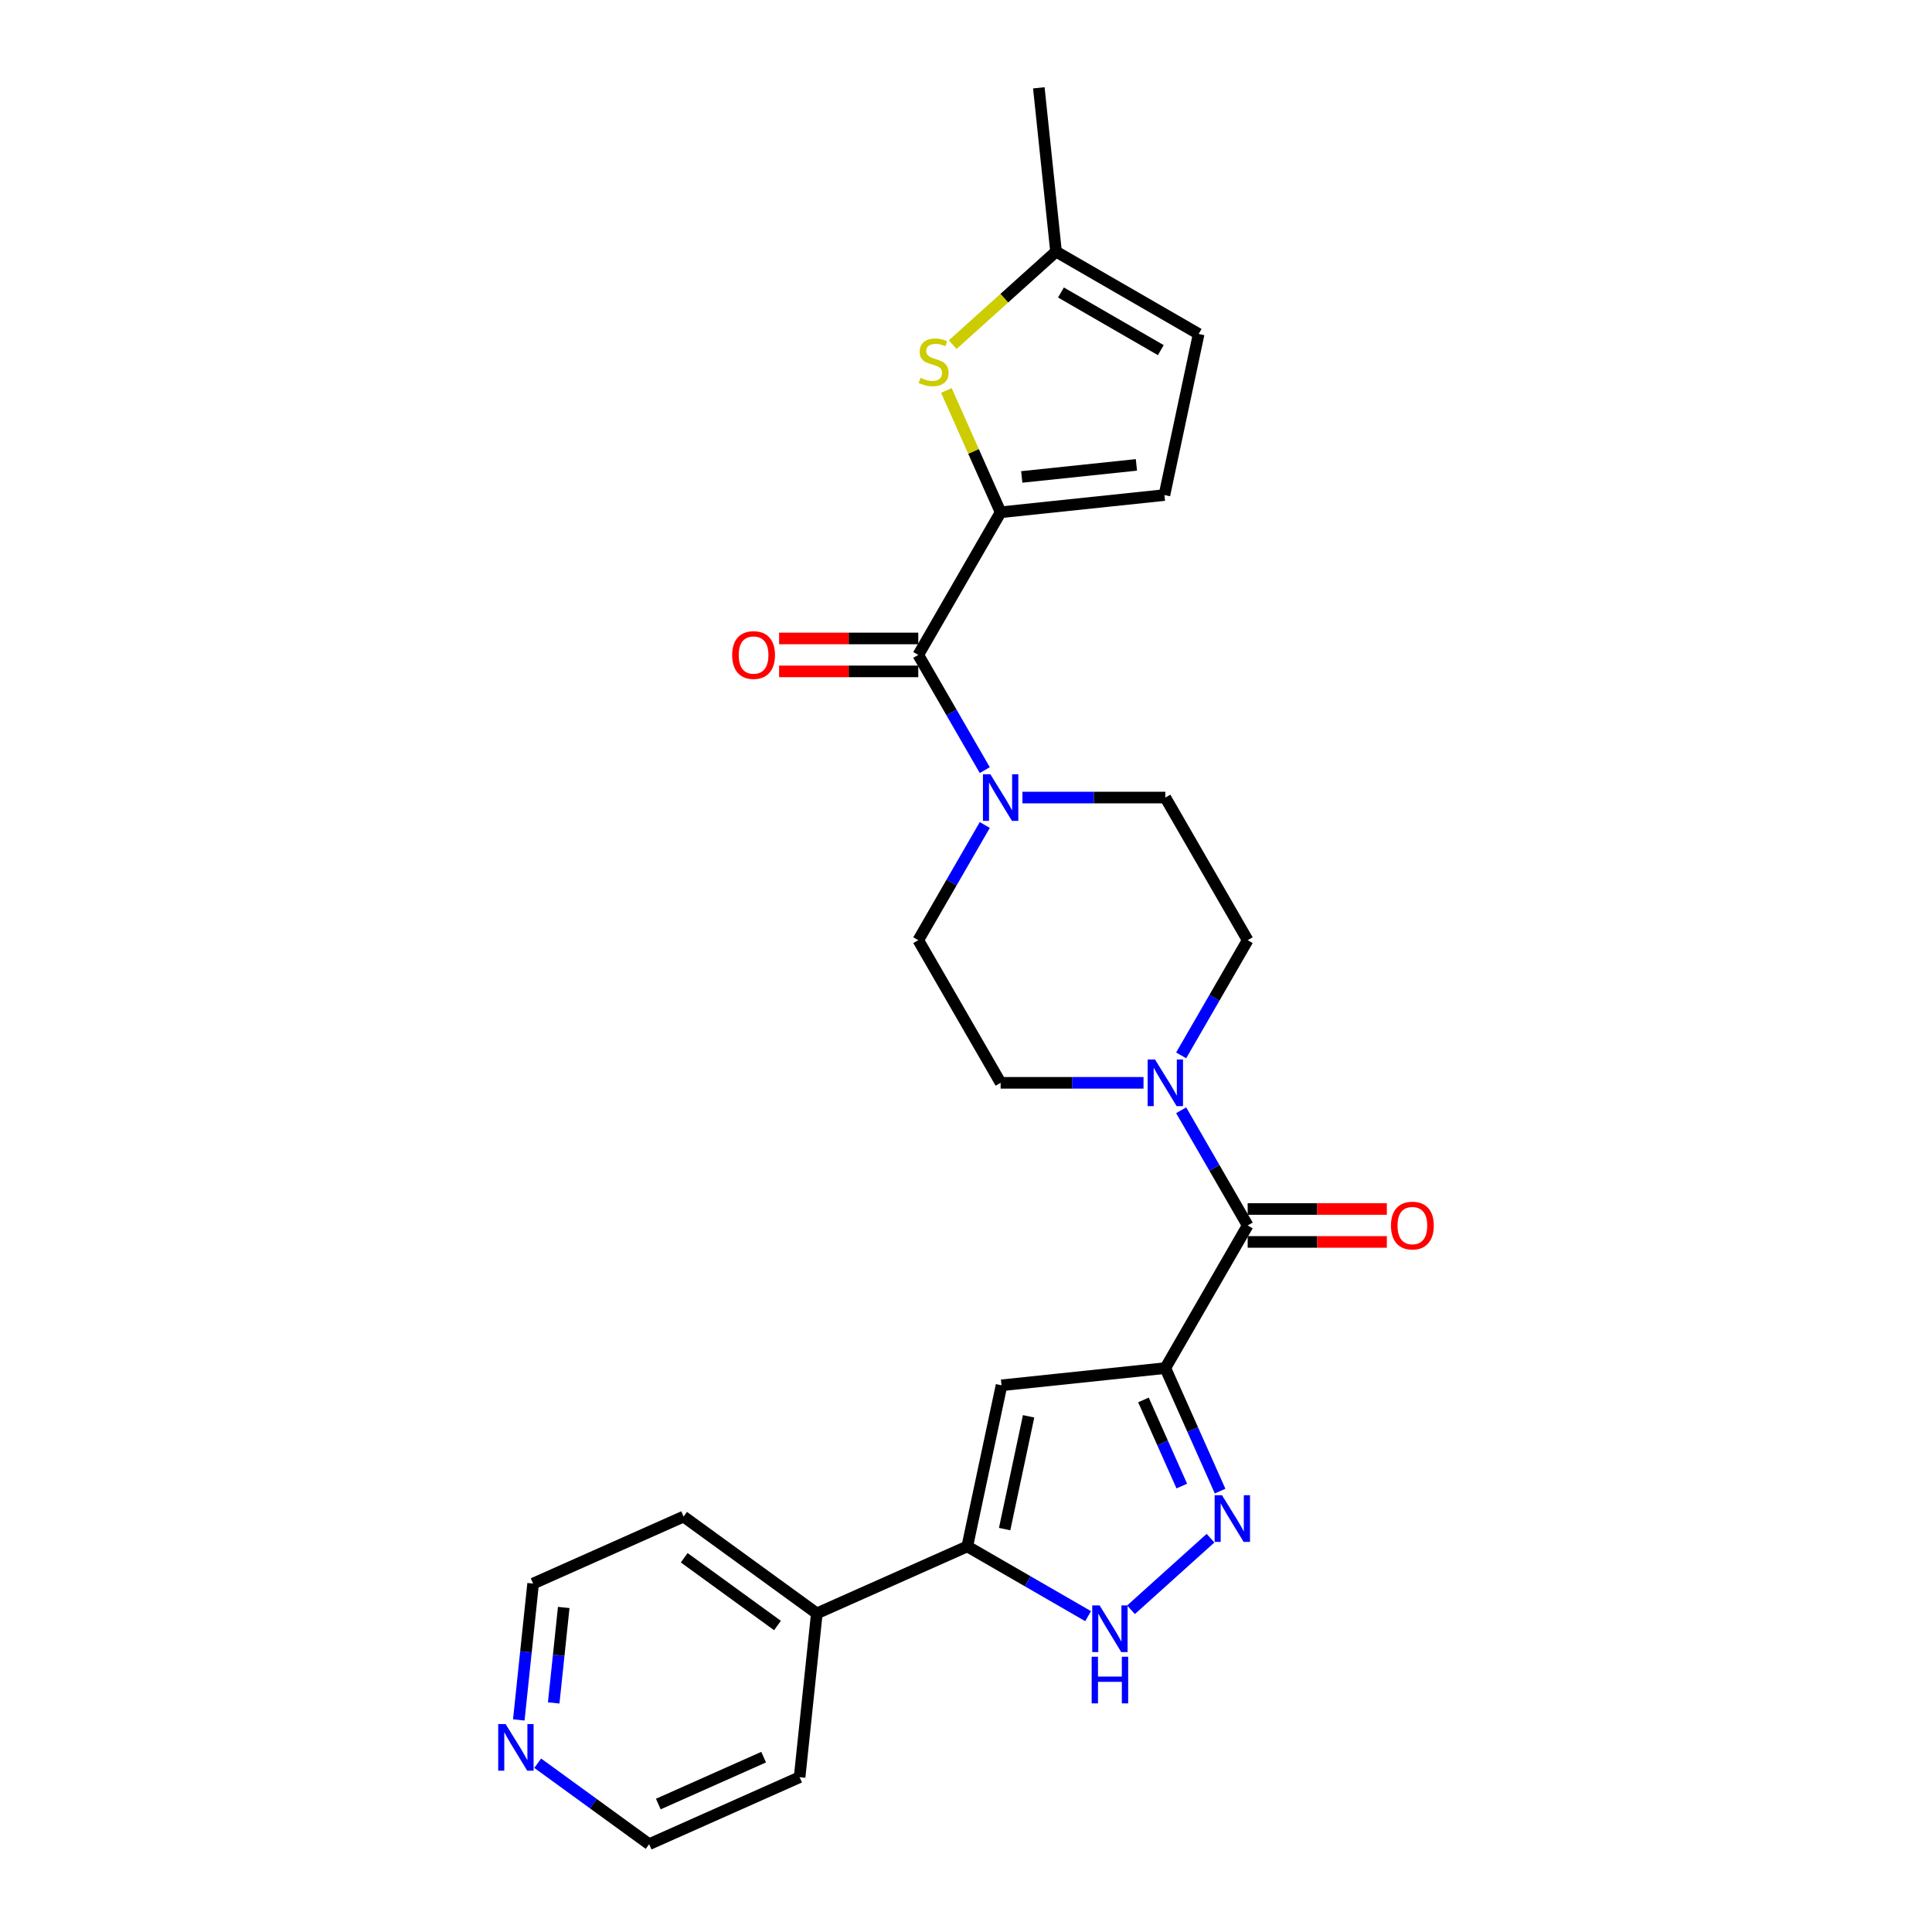 <?xml version='1.0' encoding='iso-8859-1'?>
<svg version='1.1' baseProfile='full'
              xmlns='http://www.w3.org/2000/svg'
                      xmlns:rdkit='http://www.rdkit.org/xml'
                      xmlns:xlink='http://www.w3.org/1999/xlink'
                  xml:space='preserve'
width='1000px' height='1000px' viewBox='0 0 1000 1000'>
<!-- END OF HEADER -->
<rect style='opacity:1.0;fill:#FFFFFF;stroke:none' width='1000' height='1000' x='0' y='0'> </rect>
<path class='bond-0' d='M 603.171,708.12 L 617.346,739.958' style='fill:none;fill-rule:evenodd;stroke:#000000;stroke-width:6px;stroke-linecap:butt;stroke-linejoin:miter;stroke-opacity:1' />
<path class='bond-0' d='M 617.346,739.958 L 631.521,771.796' style='fill:none;fill-rule:evenodd;stroke:#0000FF;stroke-width:6px;stroke-linecap:butt;stroke-linejoin:miter;stroke-opacity:1' />
<path class='bond-0' d='M 591.848,724.606 L 601.77,746.893' style='fill:none;fill-rule:evenodd;stroke:#000000;stroke-width:6px;stroke-linecap:butt;stroke-linejoin:miter;stroke-opacity:1' />
<path class='bond-0' d='M 601.77,746.893 L 611.693,769.18' style='fill:none;fill-rule:evenodd;stroke:#0000FF;stroke-width:6px;stroke-linecap:butt;stroke-linejoin:miter;stroke-opacity:1' />
<path class='bond-2' d='M 603.171,708.12 L 518.389,717.031' style='fill:none;fill-rule:evenodd;stroke:#000000;stroke-width:6px;stroke-linecap:butt;stroke-linejoin:miter;stroke-opacity:1' />
<path class='bond-3' d='M 603.171,708.12 L 645.795,634.293' style='fill:none;fill-rule:evenodd;stroke:#000000;stroke-width:6px;stroke-linecap:butt;stroke-linejoin:miter;stroke-opacity:1' />
<path class='bond-6' d='M 626.557,796.161 L 585.4,833.22' style='fill:none;fill-rule:evenodd;stroke:#0000FF;stroke-width:6px;stroke-linecap:butt;stroke-linejoin:miter;stroke-opacity:1' />
<path class='bond-1' d='M 517.922,265.157 L 475.298,338.984' style='fill:none;fill-rule:evenodd;stroke:#000000;stroke-width:6px;stroke-linecap:butt;stroke-linejoin:miter;stroke-opacity:1' />
<path class='bond-7' d='M 517.922,265.157 L 503.884,233.626' style='fill:none;fill-rule:evenodd;stroke:#000000;stroke-width:6px;stroke-linecap:butt;stroke-linejoin:miter;stroke-opacity:1' />
<path class='bond-7' d='M 503.884,233.626 L 489.845,202.094' style='fill:none;fill-rule:evenodd;stroke:#CCCC00;stroke-width:6px;stroke-linecap:butt;stroke-linejoin:miter;stroke-opacity:1' />
<path class='bond-10' d='M 517.922,265.157 L 602.704,256.246' style='fill:none;fill-rule:evenodd;stroke:#000000;stroke-width:6px;stroke-linecap:butt;stroke-linejoin:miter;stroke-opacity:1' />
<path class='bond-10' d='M 528.857,246.864 L 588.204,240.626' style='fill:none;fill-rule:evenodd;stroke:#000000;stroke-width:6px;stroke-linecap:butt;stroke-linejoin:miter;stroke-opacity:1' />
<path class='bond-5' d='M 518.389,717.031 L 500.665,800.417' style='fill:none;fill-rule:evenodd;stroke:#000000;stroke-width:6px;stroke-linecap:butt;stroke-linejoin:miter;stroke-opacity:1' />
<path class='bond-5' d='M 532.408,733.084 L 520.001,791.454' style='fill:none;fill-rule:evenodd;stroke:#000000;stroke-width:6px;stroke-linecap:butt;stroke-linejoin:miter;stroke-opacity:1' />
<path class='bond-8' d='M 645.795,634.293 L 628.583,604.481' style='fill:none;fill-rule:evenodd;stroke:#000000;stroke-width:6px;stroke-linecap:butt;stroke-linejoin:miter;stroke-opacity:1' />
<path class='bond-8' d='M 628.583,604.481 L 611.37,574.668' style='fill:none;fill-rule:evenodd;stroke:#0000FF;stroke-width:6px;stroke-linecap:butt;stroke-linejoin:miter;stroke-opacity:1' />
<path class='bond-17' d='M 645.795,642.818 L 681.812,642.818' style='fill:none;fill-rule:evenodd;stroke:#000000;stroke-width:6px;stroke-linecap:butt;stroke-linejoin:miter;stroke-opacity:1' />
<path class='bond-17' d='M 681.812,642.818 L 717.83,642.818' style='fill:none;fill-rule:evenodd;stroke:#FF0000;stroke-width:6px;stroke-linecap:butt;stroke-linejoin:miter;stroke-opacity:1' />
<path class='bond-17' d='M 645.795,625.768 L 681.812,625.768' style='fill:none;fill-rule:evenodd;stroke:#000000;stroke-width:6px;stroke-linecap:butt;stroke-linejoin:miter;stroke-opacity:1' />
<path class='bond-17' d='M 681.812,625.768 L 717.83,625.768' style='fill:none;fill-rule:evenodd;stroke:#FF0000;stroke-width:6px;stroke-linecap:butt;stroke-linejoin:miter;stroke-opacity:1' />
<path class='bond-4' d='M 475.298,338.984 L 492.51,368.796' style='fill:none;fill-rule:evenodd;stroke:#000000;stroke-width:6px;stroke-linecap:butt;stroke-linejoin:miter;stroke-opacity:1' />
<path class='bond-4' d='M 492.51,368.796 L 509.722,398.609' style='fill:none;fill-rule:evenodd;stroke:#0000FF;stroke-width:6px;stroke-linecap:butt;stroke-linejoin:miter;stroke-opacity:1' />
<path class='bond-18' d='M 475.298,330.459 L 439.281,330.459' style='fill:none;fill-rule:evenodd;stroke:#000000;stroke-width:6px;stroke-linecap:butt;stroke-linejoin:miter;stroke-opacity:1' />
<path class='bond-18' d='M 439.281,330.459 L 403.263,330.459' style='fill:none;fill-rule:evenodd;stroke:#FF0000;stroke-width:6px;stroke-linecap:butt;stroke-linejoin:miter;stroke-opacity:1' />
<path class='bond-18' d='M 475.298,347.509 L 439.281,347.509' style='fill:none;fill-rule:evenodd;stroke:#000000;stroke-width:6px;stroke-linecap:butt;stroke-linejoin:miter;stroke-opacity:1' />
<path class='bond-18' d='M 439.281,347.509 L 403.263,347.509' style='fill:none;fill-rule:evenodd;stroke:#FF0000;stroke-width:6px;stroke-linecap:butt;stroke-linejoin:miter;stroke-opacity:1' />
<path class='bond-19' d='M 500.665,800.417 L 422.787,835.09' style='fill:none;fill-rule:evenodd;stroke:#000000;stroke-width:6px;stroke-linecap:butt;stroke-linejoin:miter;stroke-opacity:1' />
<path class='bond-26' d='M 500.665,800.417 L 531.935,818.471' style='fill:none;fill-rule:evenodd;stroke:#000000;stroke-width:6px;stroke-linecap:butt;stroke-linejoin:miter;stroke-opacity:1' />
<path class='bond-26' d='M 531.935,818.471 L 563.205,836.524' style='fill:none;fill-rule:evenodd;stroke:#0000FF;stroke-width:6px;stroke-linecap:butt;stroke-linejoin:miter;stroke-opacity:1' />
<path class='bond-11' d='M 493.12,178.39 L 519.86,154.313' style='fill:none;fill-rule:evenodd;stroke:#CCCC00;stroke-width:6px;stroke-linecap:butt;stroke-linejoin:miter;stroke-opacity:1' />
<path class='bond-11' d='M 519.86,154.313 L 546.6,130.236' style='fill:none;fill-rule:evenodd;stroke:#000000;stroke-width:6px;stroke-linecap:butt;stroke-linejoin:miter;stroke-opacity:1' />
<path class='bond-13' d='M 611.37,546.263 L 628.583,516.451' style='fill:none;fill-rule:evenodd;stroke:#0000FF;stroke-width:6px;stroke-linecap:butt;stroke-linejoin:miter;stroke-opacity:1' />
<path class='bond-13' d='M 628.583,516.451 L 645.795,486.638' style='fill:none;fill-rule:evenodd;stroke:#000000;stroke-width:6px;stroke-linecap:butt;stroke-linejoin:miter;stroke-opacity:1' />
<path class='bond-16' d='M 591.884,560.466 L 554.903,560.466' style='fill:none;fill-rule:evenodd;stroke:#0000FF;stroke-width:6px;stroke-linecap:butt;stroke-linejoin:miter;stroke-opacity:1' />
<path class='bond-16' d='M 554.903,560.466 L 517.922,560.466' style='fill:none;fill-rule:evenodd;stroke:#000000;stroke-width:6px;stroke-linecap:butt;stroke-linejoin:miter;stroke-opacity:1' />
<path class='bond-9' d='M 509.722,427.014 L 492.51,456.826' style='fill:none;fill-rule:evenodd;stroke:#0000FF;stroke-width:6px;stroke-linecap:butt;stroke-linejoin:miter;stroke-opacity:1' />
<path class='bond-9' d='M 492.51,456.826 L 475.298,486.638' style='fill:none;fill-rule:evenodd;stroke:#000000;stroke-width:6px;stroke-linecap:butt;stroke-linejoin:miter;stroke-opacity:1' />
<path class='bond-27' d='M 529.209,412.811 L 566.19,412.811' style='fill:none;fill-rule:evenodd;stroke:#0000FF;stroke-width:6px;stroke-linecap:butt;stroke-linejoin:miter;stroke-opacity:1' />
<path class='bond-27' d='M 566.19,412.811 L 603.171,412.811' style='fill:none;fill-rule:evenodd;stroke:#000000;stroke-width:6px;stroke-linecap:butt;stroke-linejoin:miter;stroke-opacity:1' />
<path class='bond-12' d='M 602.704,256.246 L 620.428,172.86' style='fill:none;fill-rule:evenodd;stroke:#000000;stroke-width:6px;stroke-linecap:butt;stroke-linejoin:miter;stroke-opacity:1' />
<path class='bond-21' d='M 546.6,130.236 L 537.69,45.455' style='fill:none;fill-rule:evenodd;stroke:#000000;stroke-width:6px;stroke-linecap:butt;stroke-linejoin:miter;stroke-opacity:1' />
<path class='bond-29' d='M 546.6,130.236 L 620.428,172.86' style='fill:none;fill-rule:evenodd;stroke:#000000;stroke-width:6px;stroke-linecap:butt;stroke-linejoin:miter;stroke-opacity:1' />
<path class='bond-29' d='M 549.15,151.395 L 600.829,181.232' style='fill:none;fill-rule:evenodd;stroke:#000000;stroke-width:6px;stroke-linecap:butt;stroke-linejoin:miter;stroke-opacity:1' />
<path class='bond-15' d='M 645.795,486.638 L 603.171,412.811' style='fill:none;fill-rule:evenodd;stroke:#000000;stroke-width:6px;stroke-linecap:butt;stroke-linejoin:miter;stroke-opacity:1' />
<path class='bond-14' d='M 475.298,486.638 L 517.922,560.466' style='fill:none;fill-rule:evenodd;stroke:#000000;stroke-width:6px;stroke-linecap:butt;stroke-linejoin:miter;stroke-opacity:1' />
<path class='bond-24' d='M 422.787,835.09 L 413.876,919.872' style='fill:none;fill-rule:evenodd;stroke:#000000;stroke-width:6px;stroke-linecap:butt;stroke-linejoin:miter;stroke-opacity:1' />
<path class='bond-25' d='M 422.787,835.09 L 353.819,784.983' style='fill:none;fill-rule:evenodd;stroke:#000000;stroke-width:6px;stroke-linecap:butt;stroke-linejoin:miter;stroke-opacity:1' />
<path class='bond-25' d='M 402.42,841.368 L 354.143,806.292' style='fill:none;fill-rule:evenodd;stroke:#000000;stroke-width:6px;stroke-linecap:butt;stroke-linejoin:miter;stroke-opacity:1' />
<path class='bond-20' d='M 268.523,890.235 L 272.232,854.946' style='fill:none;fill-rule:evenodd;stroke:#0000FF;stroke-width:6px;stroke-linecap:butt;stroke-linejoin:miter;stroke-opacity:1' />
<path class='bond-20' d='M 272.232,854.946 L 275.941,819.656' style='fill:none;fill-rule:evenodd;stroke:#000000;stroke-width:6px;stroke-linecap:butt;stroke-linejoin:miter;stroke-opacity:1' />
<path class='bond-20' d='M 286.592,881.431 L 289.188,856.728' style='fill:none;fill-rule:evenodd;stroke:#0000FF;stroke-width:6px;stroke-linecap:butt;stroke-linejoin:miter;stroke-opacity:1' />
<path class='bond-20' d='M 289.188,856.728 L 291.785,832.025' style='fill:none;fill-rule:evenodd;stroke:#000000;stroke-width:6px;stroke-linecap:butt;stroke-linejoin:miter;stroke-opacity:1' />
<path class='bond-28' d='M 278.317,912.638 L 307.157,933.592' style='fill:none;fill-rule:evenodd;stroke:#0000FF;stroke-width:6px;stroke-linecap:butt;stroke-linejoin:miter;stroke-opacity:1' />
<path class='bond-28' d='M 307.157,933.592 L 335.998,954.545' style='fill:none;fill-rule:evenodd;stroke:#000000;stroke-width:6px;stroke-linecap:butt;stroke-linejoin:miter;stroke-opacity:1' />
<path class='bond-22' d='M 275.941,819.656 L 353.819,784.983' style='fill:none;fill-rule:evenodd;stroke:#000000;stroke-width:6px;stroke-linecap:butt;stroke-linejoin:miter;stroke-opacity:1' />
<path class='bond-23' d='M 335.998,954.545 L 413.876,919.872' style='fill:none;fill-rule:evenodd;stroke:#000000;stroke-width:6px;stroke-linecap:butt;stroke-linejoin:miter;stroke-opacity:1' />
<path class='bond-23' d='M 340.745,933.769 L 395.259,909.497' style='fill:none;fill-rule:evenodd;stroke:#000000;stroke-width:6px;stroke-linecap:butt;stroke-linejoin:miter;stroke-opacity:1' />
<path  class='atom-1' d='M 632.508 773.927
L 640.419 786.715
Q 641.203 787.976, 642.465 790.261
Q 643.726 792.546, 643.795 792.682
L 643.795 773.927
L 647 773.927
L 647 798.07
L 643.692 798.07
L 635.202 784.089
Q 634.213 782.452, 633.156 780.577
Q 632.133 778.701, 631.826 778.122
L 631.826 798.07
L 628.689 798.07
L 628.689 773.927
L 632.508 773.927
' fill='#0000FF'/>
<path  class='atom-7' d='M 569.156 830.97
L 577.067 843.757
Q 577.851 845.019, 579.113 847.303
Q 580.374 849.588, 580.443 849.724
L 580.443 830.97
L 583.648 830.97
L 583.648 855.112
L 580.34 855.112
L 571.85 841.131
Q 570.861 839.495, 569.804 837.619
Q 568.781 835.744, 568.474 835.164
L 568.474 855.112
L 565.337 855.112
L 565.337 830.97
L 569.156 830.97
' fill='#0000FF'/>
<path  class='atom-7' d='M 565.047 857.526
L 568.32 857.526
L 568.32 867.79
L 580.664 867.79
L 580.664 857.526
L 583.938 857.526
L 583.938 881.669
L 580.664 881.669
L 580.664 870.518
L 568.32 870.518
L 568.32 881.669
L 565.047 881.669
L 565.047 857.526
' fill='#0000FF'/>
<path  class='atom-8' d='M 476.429 195.564
Q 476.701 195.667, 477.827 196.144
Q 478.952 196.622, 480.18 196.928
Q 481.441 197.201, 482.669 197.201
Q 484.954 197.201, 486.283 196.11
Q 487.613 194.985, 487.613 193.041
Q 487.613 191.711, 486.931 190.893
Q 486.283 190.074, 485.26 189.631
Q 484.237 189.188, 482.532 188.676
Q 480.384 188.028, 479.088 187.415
Q 477.827 186.801, 476.906 185.505
Q 476.019 184.209, 476.019 182.027
Q 476.019 178.992, 478.065 177.117
Q 480.146 175.241, 484.237 175.241
Q 487.034 175.241, 490.205 176.571
L 489.421 179.197
Q 486.522 178.003, 484.34 178.003
Q 481.987 178.003, 480.691 178.992
Q 479.395 179.947, 479.429 181.618
Q 479.429 182.914, 480.077 183.698
Q 480.759 184.482, 481.714 184.925
Q 482.703 185.369, 484.34 185.88
Q 486.522 186.562, 487.818 187.244
Q 489.114 187.926, 490.034 189.324
Q 490.989 190.688, 490.989 193.041
Q 490.989 196.383, 488.739 198.19
Q 486.522 199.963, 482.805 199.963
Q 480.657 199.963, 479.02 199.486
Q 477.418 199.043, 475.508 198.258
L 476.429 195.564
' fill='#CCCC00'/>
<path  class='atom-9' d='M 597.834 548.395
L 605.745 561.182
Q 606.529 562.444, 607.791 564.728
Q 609.053 567.013, 609.121 567.149
L 609.121 548.395
L 612.326 548.395
L 612.326 572.537
L 609.019 572.537
L 600.528 558.556
Q 599.539 556.919, 598.482 555.044
Q 597.459 553.168, 597.152 552.589
L 597.152 572.537
L 594.015 572.537
L 594.015 548.395
L 597.834 548.395
' fill='#0000FF'/>
<path  class='atom-10' d='M 512.586 400.74
L 520.497 413.527
Q 521.281 414.789, 522.543 417.074
Q 523.804 419.358, 523.873 419.495
L 523.873 400.74
L 527.078 400.74
L 527.078 424.882
L 523.77 424.882
L 515.279 410.902
Q 514.291 409.265, 513.234 407.389
Q 512.211 405.514, 511.904 404.934
L 511.904 424.882
L 508.767 424.882
L 508.767 400.74
L 512.586 400.74
' fill='#0000FF'/>
<path  class='atom-18' d='M 719.961 634.361
Q 719.961 628.564, 722.825 625.325
Q 725.69 622.085, 731.043 622.085
Q 736.397 622.085, 739.261 625.325
Q 742.126 628.564, 742.126 634.361
Q 742.126 640.226, 739.227 643.568
Q 736.329 646.876, 731.043 646.876
Q 725.724 646.876, 722.825 643.568
Q 719.961 640.26, 719.961 634.361
M 731.043 644.148
Q 734.726 644.148, 736.704 641.693
Q 738.716 639.203, 738.716 634.361
Q 738.716 629.621, 736.704 627.234
Q 734.726 624.813, 731.043 624.813
Q 727.36 624.813, 725.349 627.2
Q 723.371 629.587, 723.371 634.361
Q 723.371 639.237, 725.349 641.693
Q 727.36 644.148, 731.043 644.148
' fill='#FF0000'/>
<path  class='atom-19' d='M 378.967 339.052
Q 378.967 333.255, 381.832 330.016
Q 384.696 326.776, 390.05 326.776
Q 395.403 326.776, 398.268 330.016
Q 401.132 333.255, 401.132 339.052
Q 401.132 344.917, 398.233 348.259
Q 395.335 351.567, 390.05 351.567
Q 384.73 351.567, 381.832 348.259
Q 378.967 344.951, 378.967 339.052
M 390.05 348.839
Q 393.732 348.839, 395.71 346.383
Q 397.722 343.894, 397.722 339.052
Q 397.722 334.312, 395.71 331.925
Q 393.732 329.504, 390.05 329.504
Q 386.367 329.504, 384.355 331.891
Q 382.377 334.278, 382.377 339.052
Q 382.377 343.928, 384.355 346.383
Q 386.367 348.839, 390.05 348.839
' fill='#FF0000'/>
<path  class='atom-21' d='M 261.694 892.367
L 269.605 905.154
Q 270.389 906.415, 271.651 908.7
Q 272.912 910.985, 272.98 911.121
L 272.98 892.367
L 276.186 892.367
L 276.186 916.509
L 272.878 916.509
L 264.387 902.528
Q 263.399 900.891, 262.341 899.016
Q 261.319 897.14, 261.012 896.561
L 261.012 916.509
L 257.874 916.509
L 257.874 892.367
L 261.694 892.367
' fill='#0000FF'/>
</svg>
